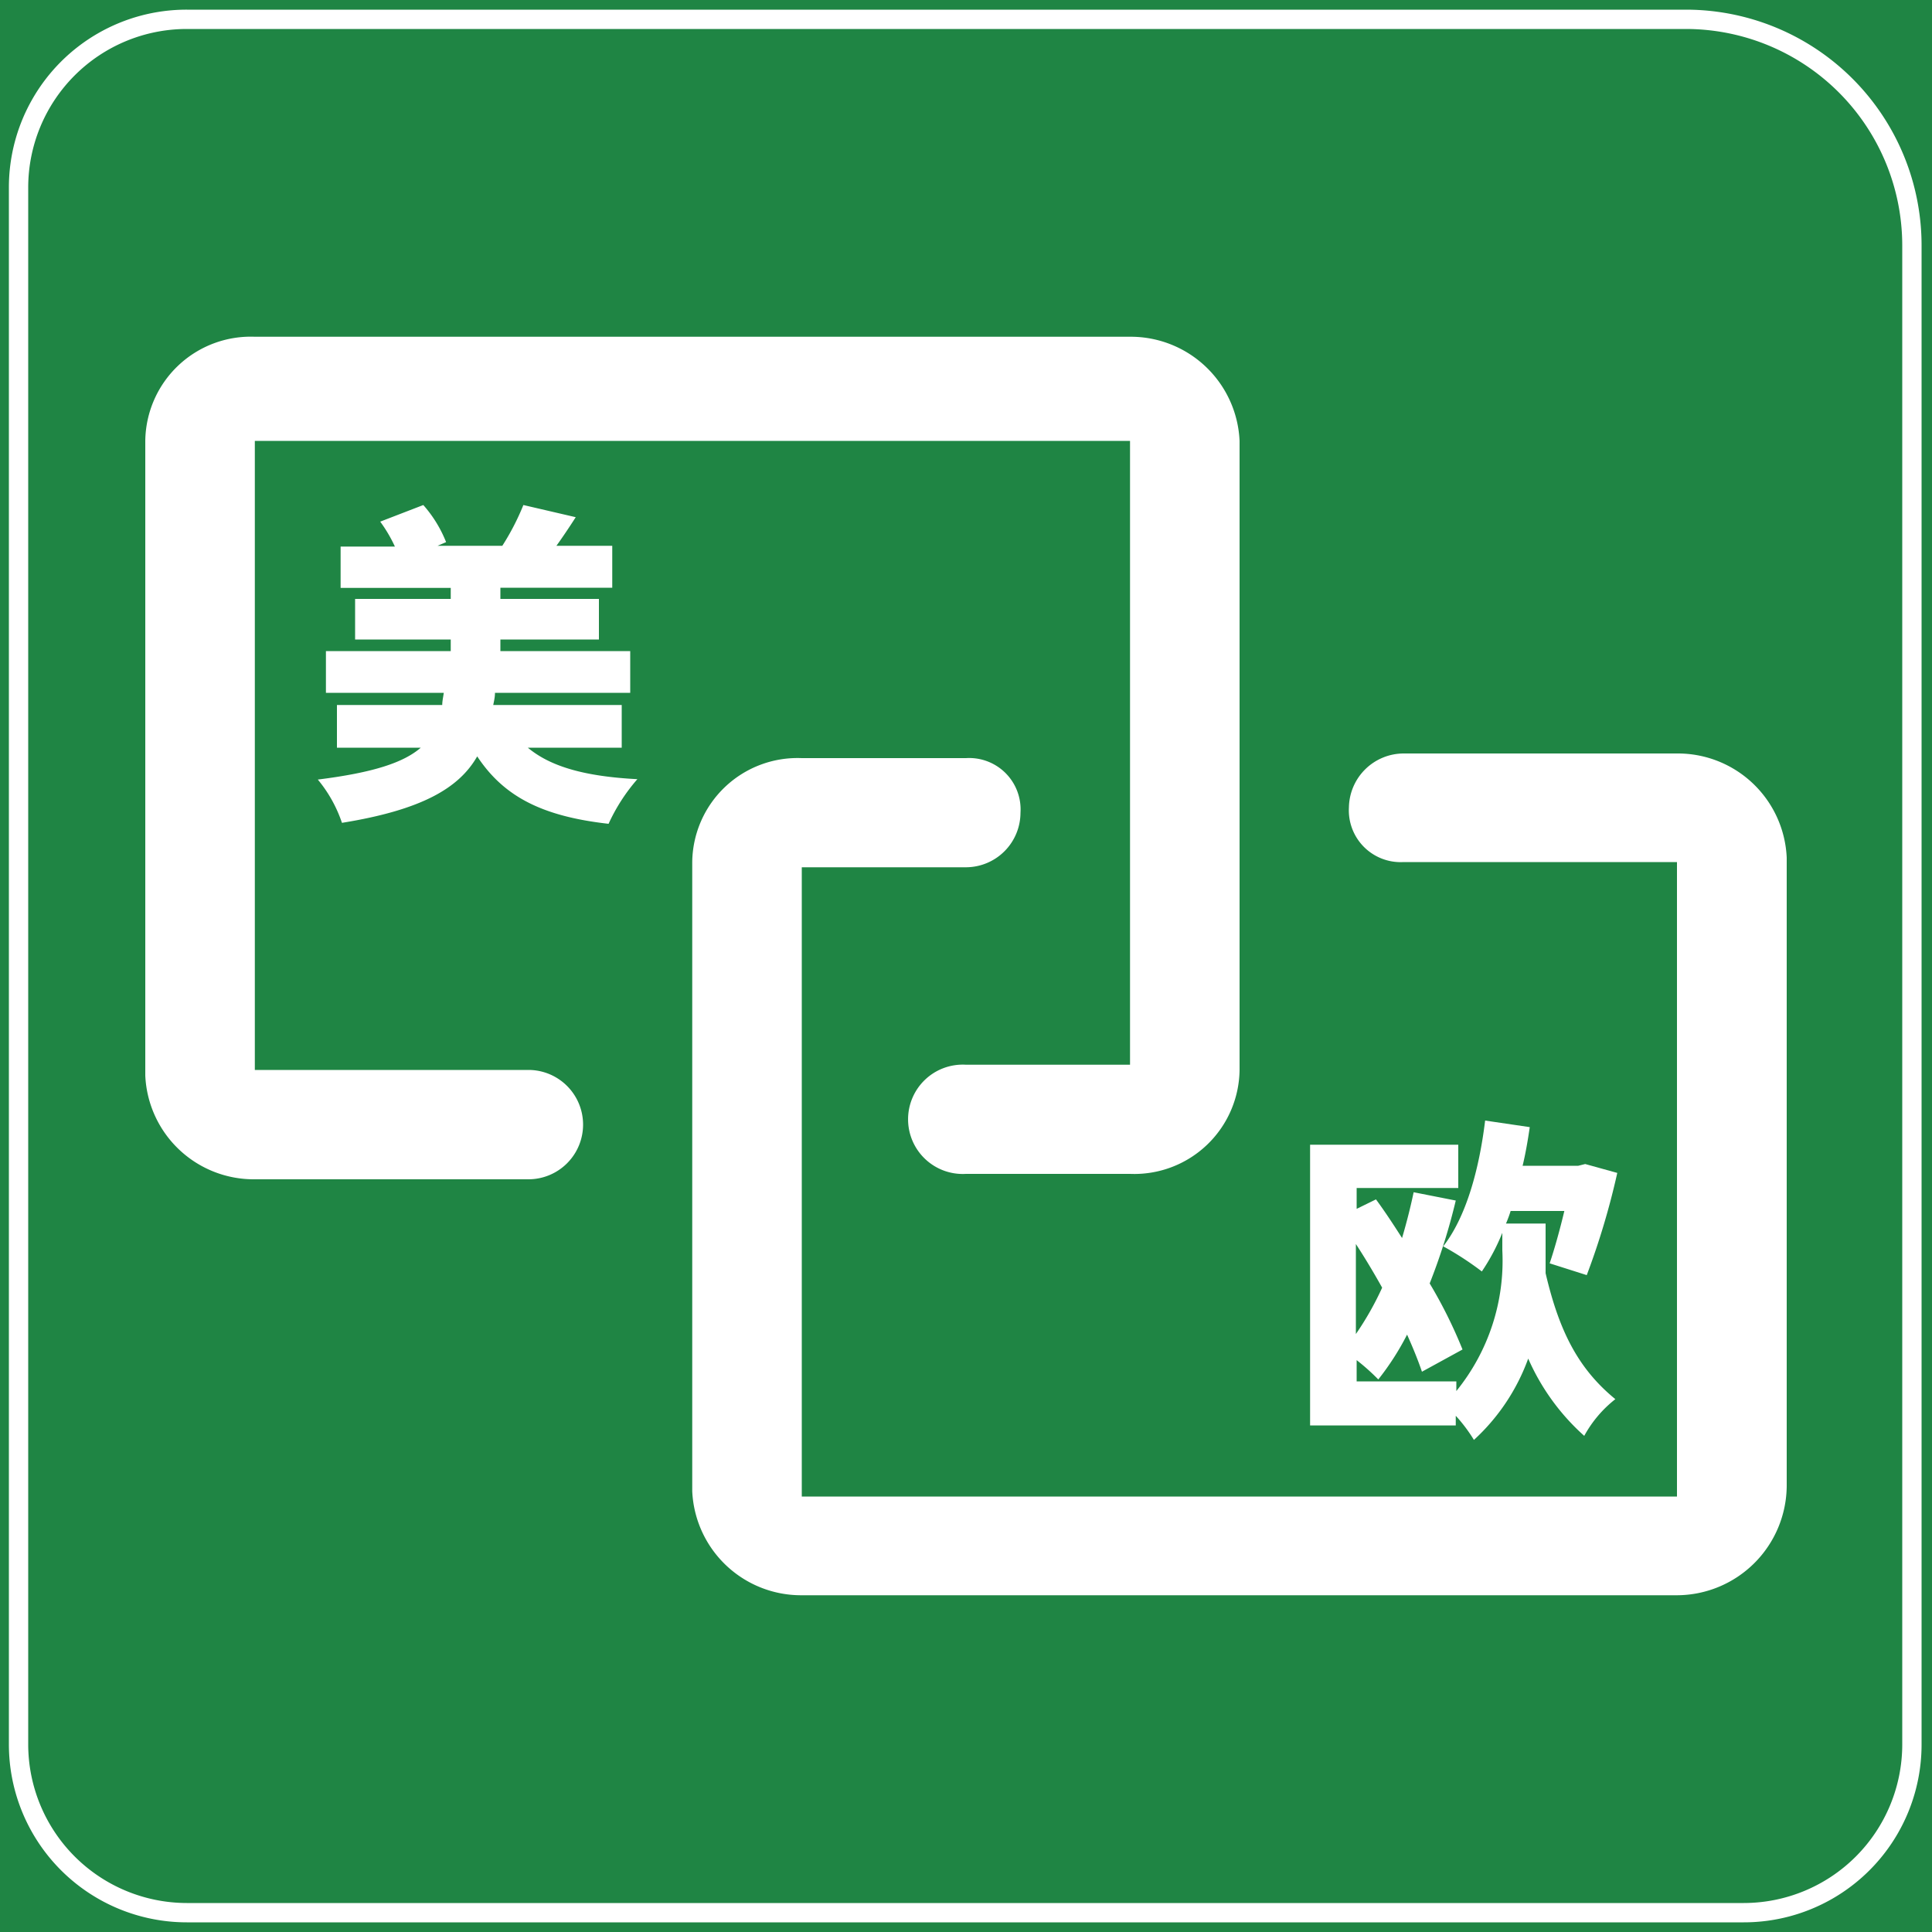 <svg id="图层_1" data-name="图层 1" xmlns="http://www.w3.org/2000/svg" viewBox="0 0 100 100"><defs><style>.cls-1{fill:#1f8544;}.cls-2{fill:#fff;}</style></defs><rect class="cls-1" width="100" height="100"/><path class="cls-2" d="M87.26,1.5a11.21,11.21,0,0,1,11.2,11.2V90.29a8.21,8.21,0,0,1-8.2,8.21H9.67a8.22,8.22,0,0,1-8.21-8.21V9.7A8.21,8.21,0,0,1,9.67,1.5H87.26m0-1H9.67A9.2,9.2,0,0,0,.46,9.7V90.29A9.21,9.21,0,0,0,9.67,99.5H90.26a9.2,9.2,0,0,0,9.2-9.21V12.7A12.2,12.2,0,0,0,87.26.5Z"/><path class="cls-2" d="M58.49,60.76H50a2.83,2.83,0,1,1,0-5.65h8.49V22.82H13.19V55.38H27.35a2.83,2.83,0,0,1,0,5.66H13.19a5.62,5.62,0,0,1-5.67-5.37V22.82a5.46,5.46,0,0,1,5.67-5.39h45.3a5.64,5.64,0,0,1,5.67,5.39V55.38a5.45,5.45,0,0,1-5.67,5.38Zm0,0"/><path class="cls-2" d="M86.8,82.57H41.5a5.64,5.64,0,0,1-5.67-5.39V44.62a5.45,5.45,0,0,1,5.67-5.38H50a2.66,2.66,0,0,1,2.82,2.83A2.83,2.83,0,0,1,50,44.89H41.5V77.46H86.8V44.62H72.65a2.68,2.68,0,0,1-2.83-2.83A2.84,2.84,0,0,1,72.65,39H86.81a5.64,5.64,0,0,1,5.67,5.39V76.91a5.7,5.7,0,0,1-5.68,5.66Zm0,0"/><path class="cls-2" d="M80,64.73c0,.36,0,.74,0,1.17.7,3,1.69,4.95,3.61,6.52A6.16,6.16,0,0,0,82,74.32a11.63,11.63,0,0,1-2.9-4,10.61,10.61,0,0,1-2.81,4.21,8,8,0,0,0-.94-1.25v.5H67.81V59.25h7.67v2.24H70.22v1.08l1-.49c.45.61.89,1.28,1.35,2,.23-.78.43-1.56.6-2.37l2.18.43A31.41,31.41,0,0,1,74,66.43a24.47,24.47,0,0,1,1.7,3.42L73.6,71c-.19-.56-.45-1.21-.77-1.92a13.84,13.84,0,0,1-1.49,2.32,11.28,11.28,0,0,0-1.12-1v1.1h5.16V72a10.69,10.69,0,0,0,2.38-7.28v-.91a10.61,10.61,0,0,1-1.06,2,16,16,0,0,0-2-1.3C75.88,63,76.56,60.55,76.87,58l2.31.34c-.1.69-.22,1.38-.37,2h2.88l.36-.09,1.66.46A38.9,38.9,0,0,1,82.13,66l-1.92-.61c.24-.71.52-1.7.76-2.71H78.19a6.23,6.23,0,0,1-.24.65H80Zm-9.82,4.32a15.66,15.66,0,0,0,1.36-2.4c-.43-.77-.89-1.54-1.36-2.26Z"/><path class="cls-2" d="M27.32,38.7c1.2,1,3,1.49,5.67,1.63a9.51,9.51,0,0,0-1.49,2.31c-3.46-.39-5.43-1.42-6.8-3.49-.94,1.64-2.86,2.77-7,3.44a7,7,0,0,0-1.25-2.24c2.88-.36,4.44-.88,5.33-1.65H17.44V36.49h5.45c0-.2.05-.41.08-.63h-6.1V33.7h6.46v-.6H18.38V31h4.95v-.57h-5.7V28.29h2.81A7.43,7.43,0,0,0,19.68,27l2.23-.86a6.52,6.52,0,0,1,1.18,1.92l-.44.19H26a12.83,12.83,0,0,0,1.09-2.11l2.71.63c-.34.53-.69,1.05-1,1.48h2.89v2.17H25.9V31H31V33.1H25.9v.6h6.72v2.16h-7c0,.22-.05.43-.09.63h6.65V38.7Z"/></svg>